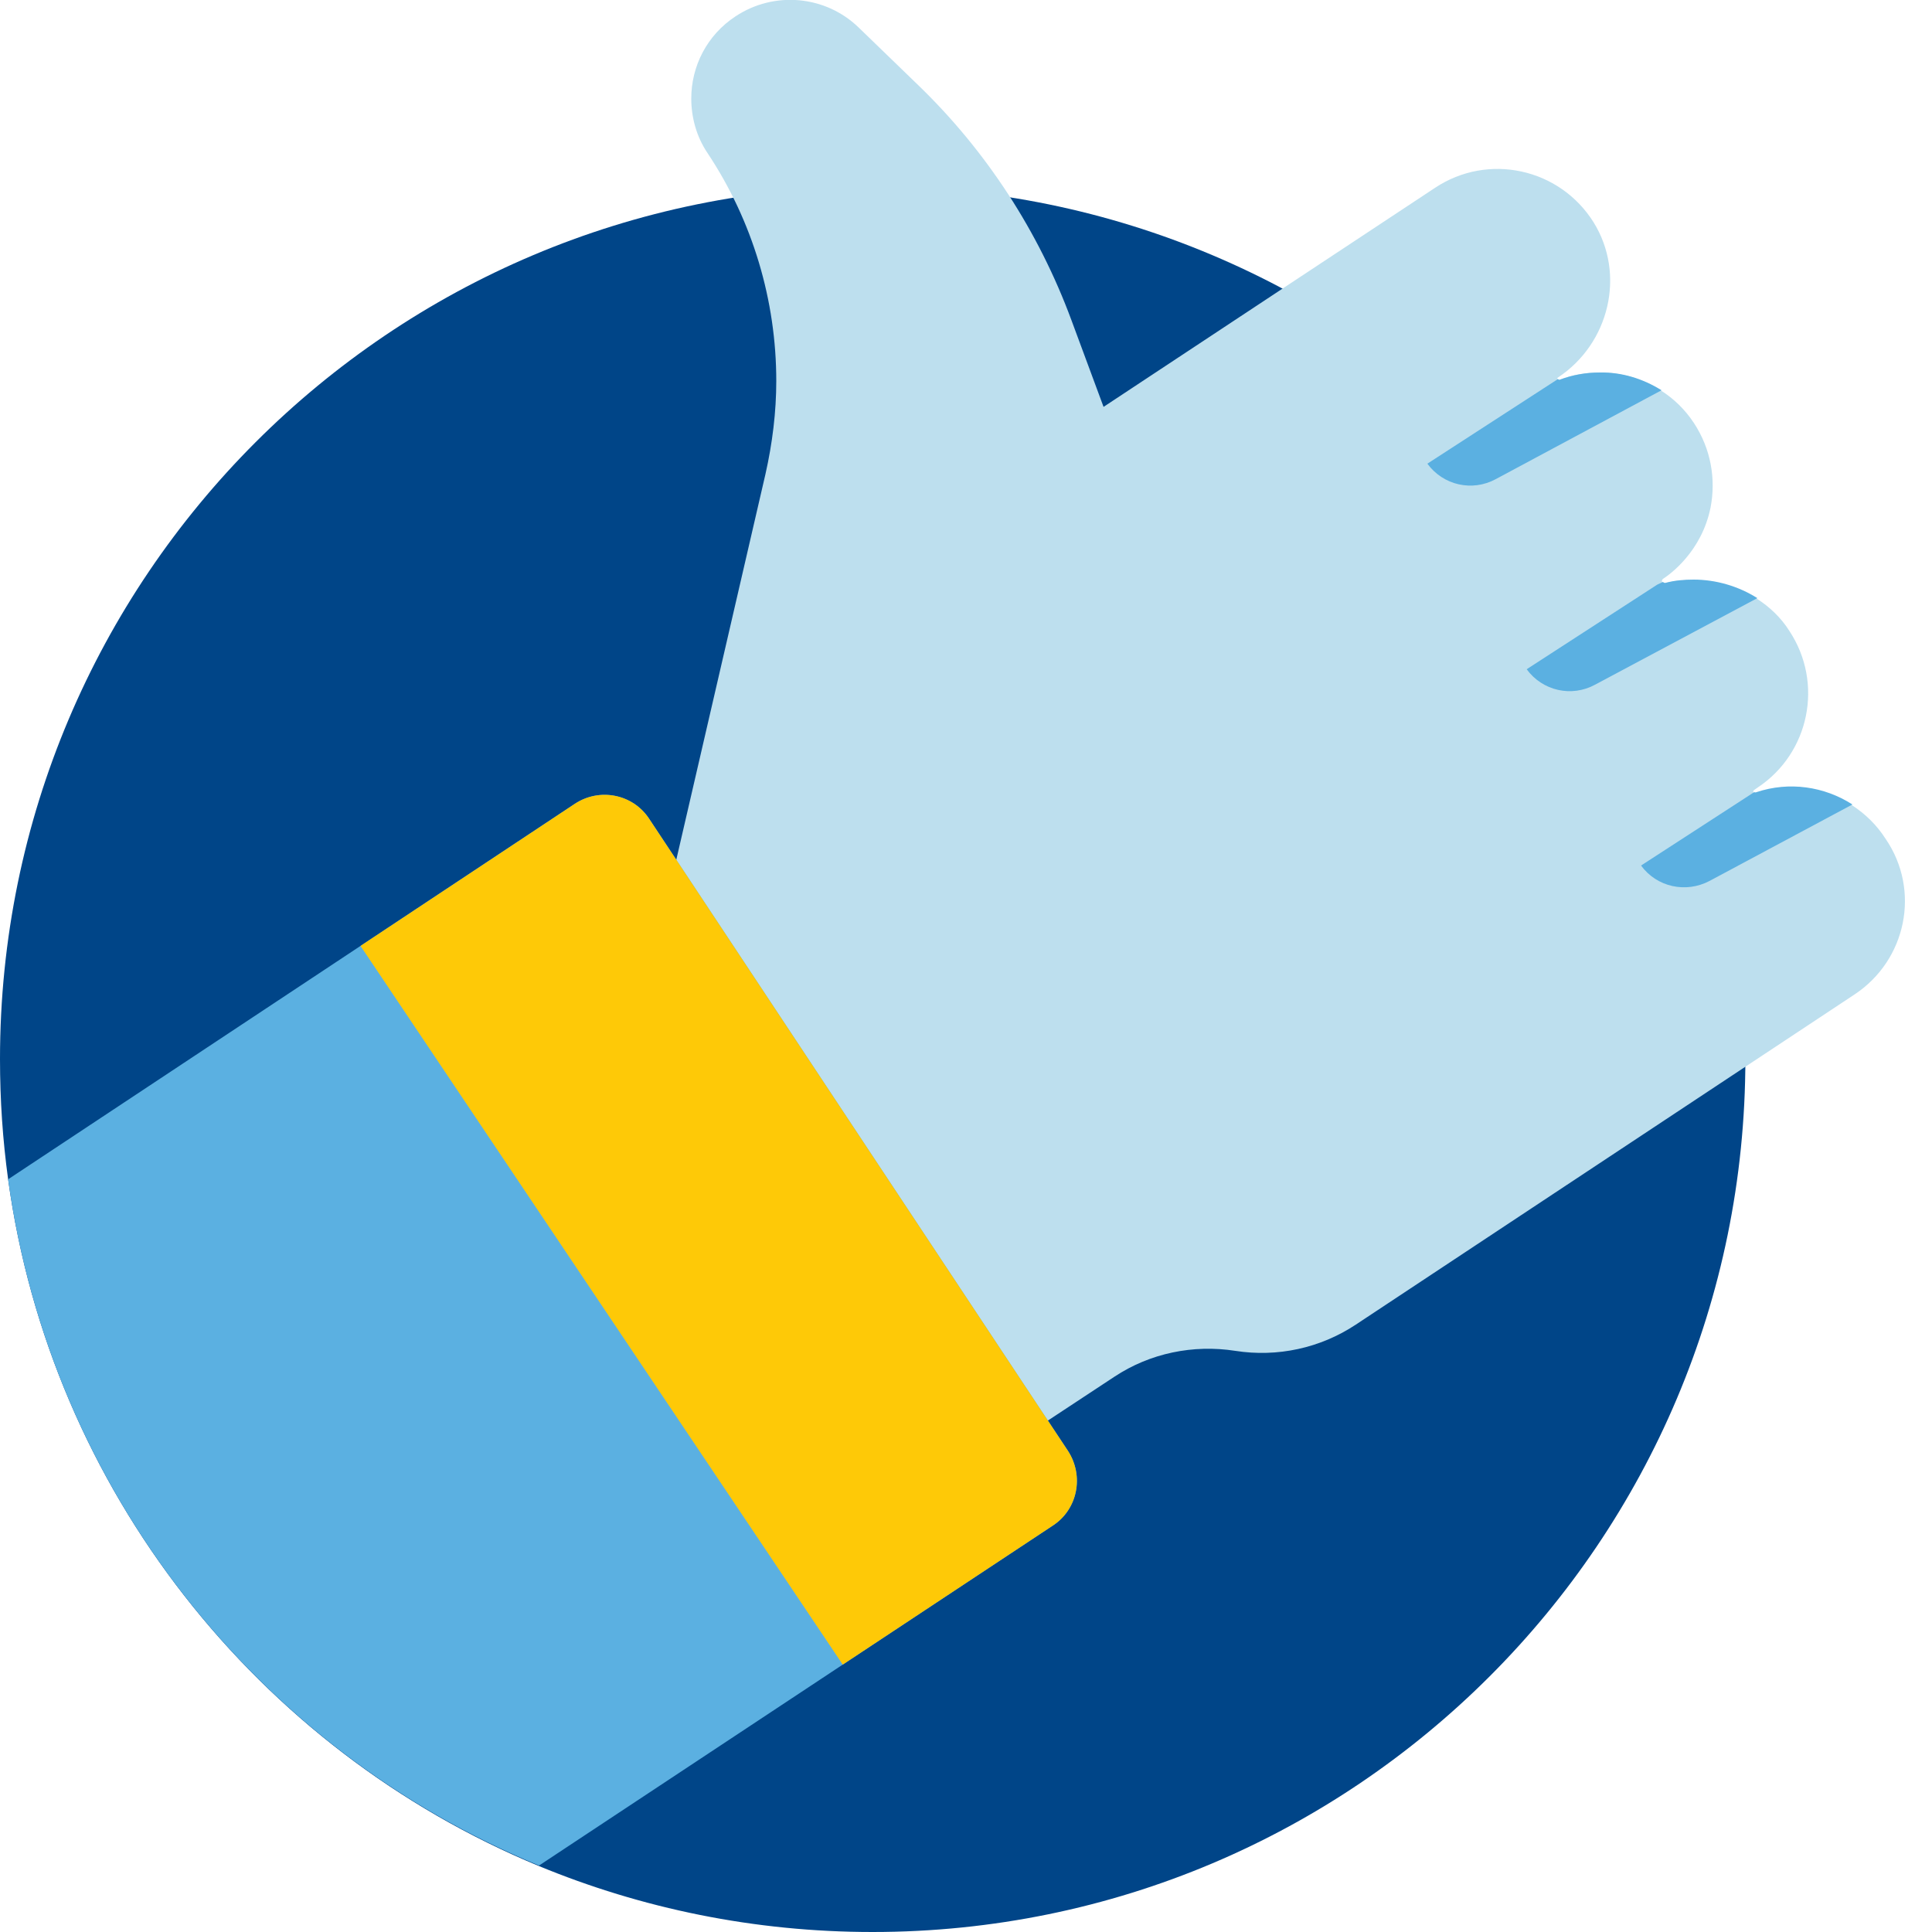 <?xml version="1.0" encoding="UTF-8"?> <svg xmlns="http://www.w3.org/2000/svg" version="1.1" id="Calque_1" x="0" y="0" viewBox="0 0 500 500" style="enable-background:new 0 0 500 500" xml:space="preserve"><style>.st2{fill:#5bb0e1}</style><path d="M451.7 274.1c0 124.7-101.1 225.9-225.9 225.9-30.6 0-59.8-6.1-86.4-17.1C66.8 452.8 13.2 385.7 2.1 305.2.7 295 0 284.7 0 274.1 0 149.4 101.1 48.3 225.9 48.3c124.7 0 225.8 101.1 225.8 225.8z" style="fill:#004588"></path><path d="m479.9 257.4-129 85.4c-9.2 6.1-20.3 8.5-31.2 6.8-10.9-1.7-22.1.6-31.3 6.7l-17.3 11.4-96.7-142.5 23.7-102.5c1.8-8 2.8-16.1 2.8-24.1 0-20.8-6.1-41.4-17.8-59-2.9-4.3-4.2-9.3-4.2-14.1 0-8.3 4-16.4 11.5-21.3 10-6.6 23.3-5.4 31.9 3l15.4 14.9c17.6 17 31.1 37.8 39.6 60.8l8.3 22.4 85.8-56.7c13.7-9.1 32.2-5.1 41 8.9 8.4 13.5 4.1 31.4-9.2 40.2-.2.1-.2.3-.1.4s.2.2.4.2c3.4-1.3 6.9-1.9 10.5-1.9 5.6 0 11.2 1.6 15.9 4.7 3.3 2.1 6.2 4.9 8.5 8.4 4.4 6.7 5.7 14.5 4.3 21.8-2.3 11.5-10.6 17.4-12.3 18.5-.3.2-.4.6-.2.9.2.3.6.3.8.2 2.3-.6 4.7-.8 7.1-.8 5.8 0 11.6 1.7 16.5 4.8 3.3 2.1 6.3 4.9 8.5 8.4 8.9 13.5 5.2 31.6-8.2 40.5-.3.2-.7.5-1 .7-.2.2-.2.4-.1.6l.1.1c.1.1.4.1.6 0 8.4-2.9 17.5-1.6 24.8 3.2 3.4 2.2 6.4 5.1 8.7 8.7 9.1 13.3 5.4 31.4-8.1 40.3z" style="fill:#bddfee"></path><path class="st2" d="m272.5 394.8-54.4 36-78.6 52c-72.7-30-126.3-97.1-137.4-177.6l91.2-60.4 55.5-36.8c6.4-4.2 15-2.5 19.2 3.9l108.4 163.6c4.2 6.5 2.5 15.1-3.9 19.3z"></path><path d="m272.5 394.8-54.4 36-124.8-186 55.5-36.8c6.4-4.2 15-2.5 19.2 3.9l108.4 163.6c4.2 6.5 2.5 15.1-3.9 19.3z" style="fill:#fec907"></path><path class="st2" d="m430 101-42.9 23c-6.1 3.3-13.6 1.6-17.7-4l33.8-21.9c.1.1.2.2.4.2 3.4-1.3 6.9-1.9 10.5-1.9 5.6-.1 11.1 1.6 15.9 4.6zM454.8 154.8l-42 22.4c-6.1 3.3-13.6 1.6-17.7-4l33.8-21.9 1.5-.7c.2.3.6.3.8.2 2.3-.6 4.7-.8 7.1-.8 5.8 0 11.6 1.7 16.5 4.8zM479.4 208.2l-37 19.8c-6.1 3.2-13.6 1.6-17.7-4l29.3-19c.2.1.4.1.6 0 8.4-2.8 17.5-1.5 24.8 3.2z"></path></svg> 